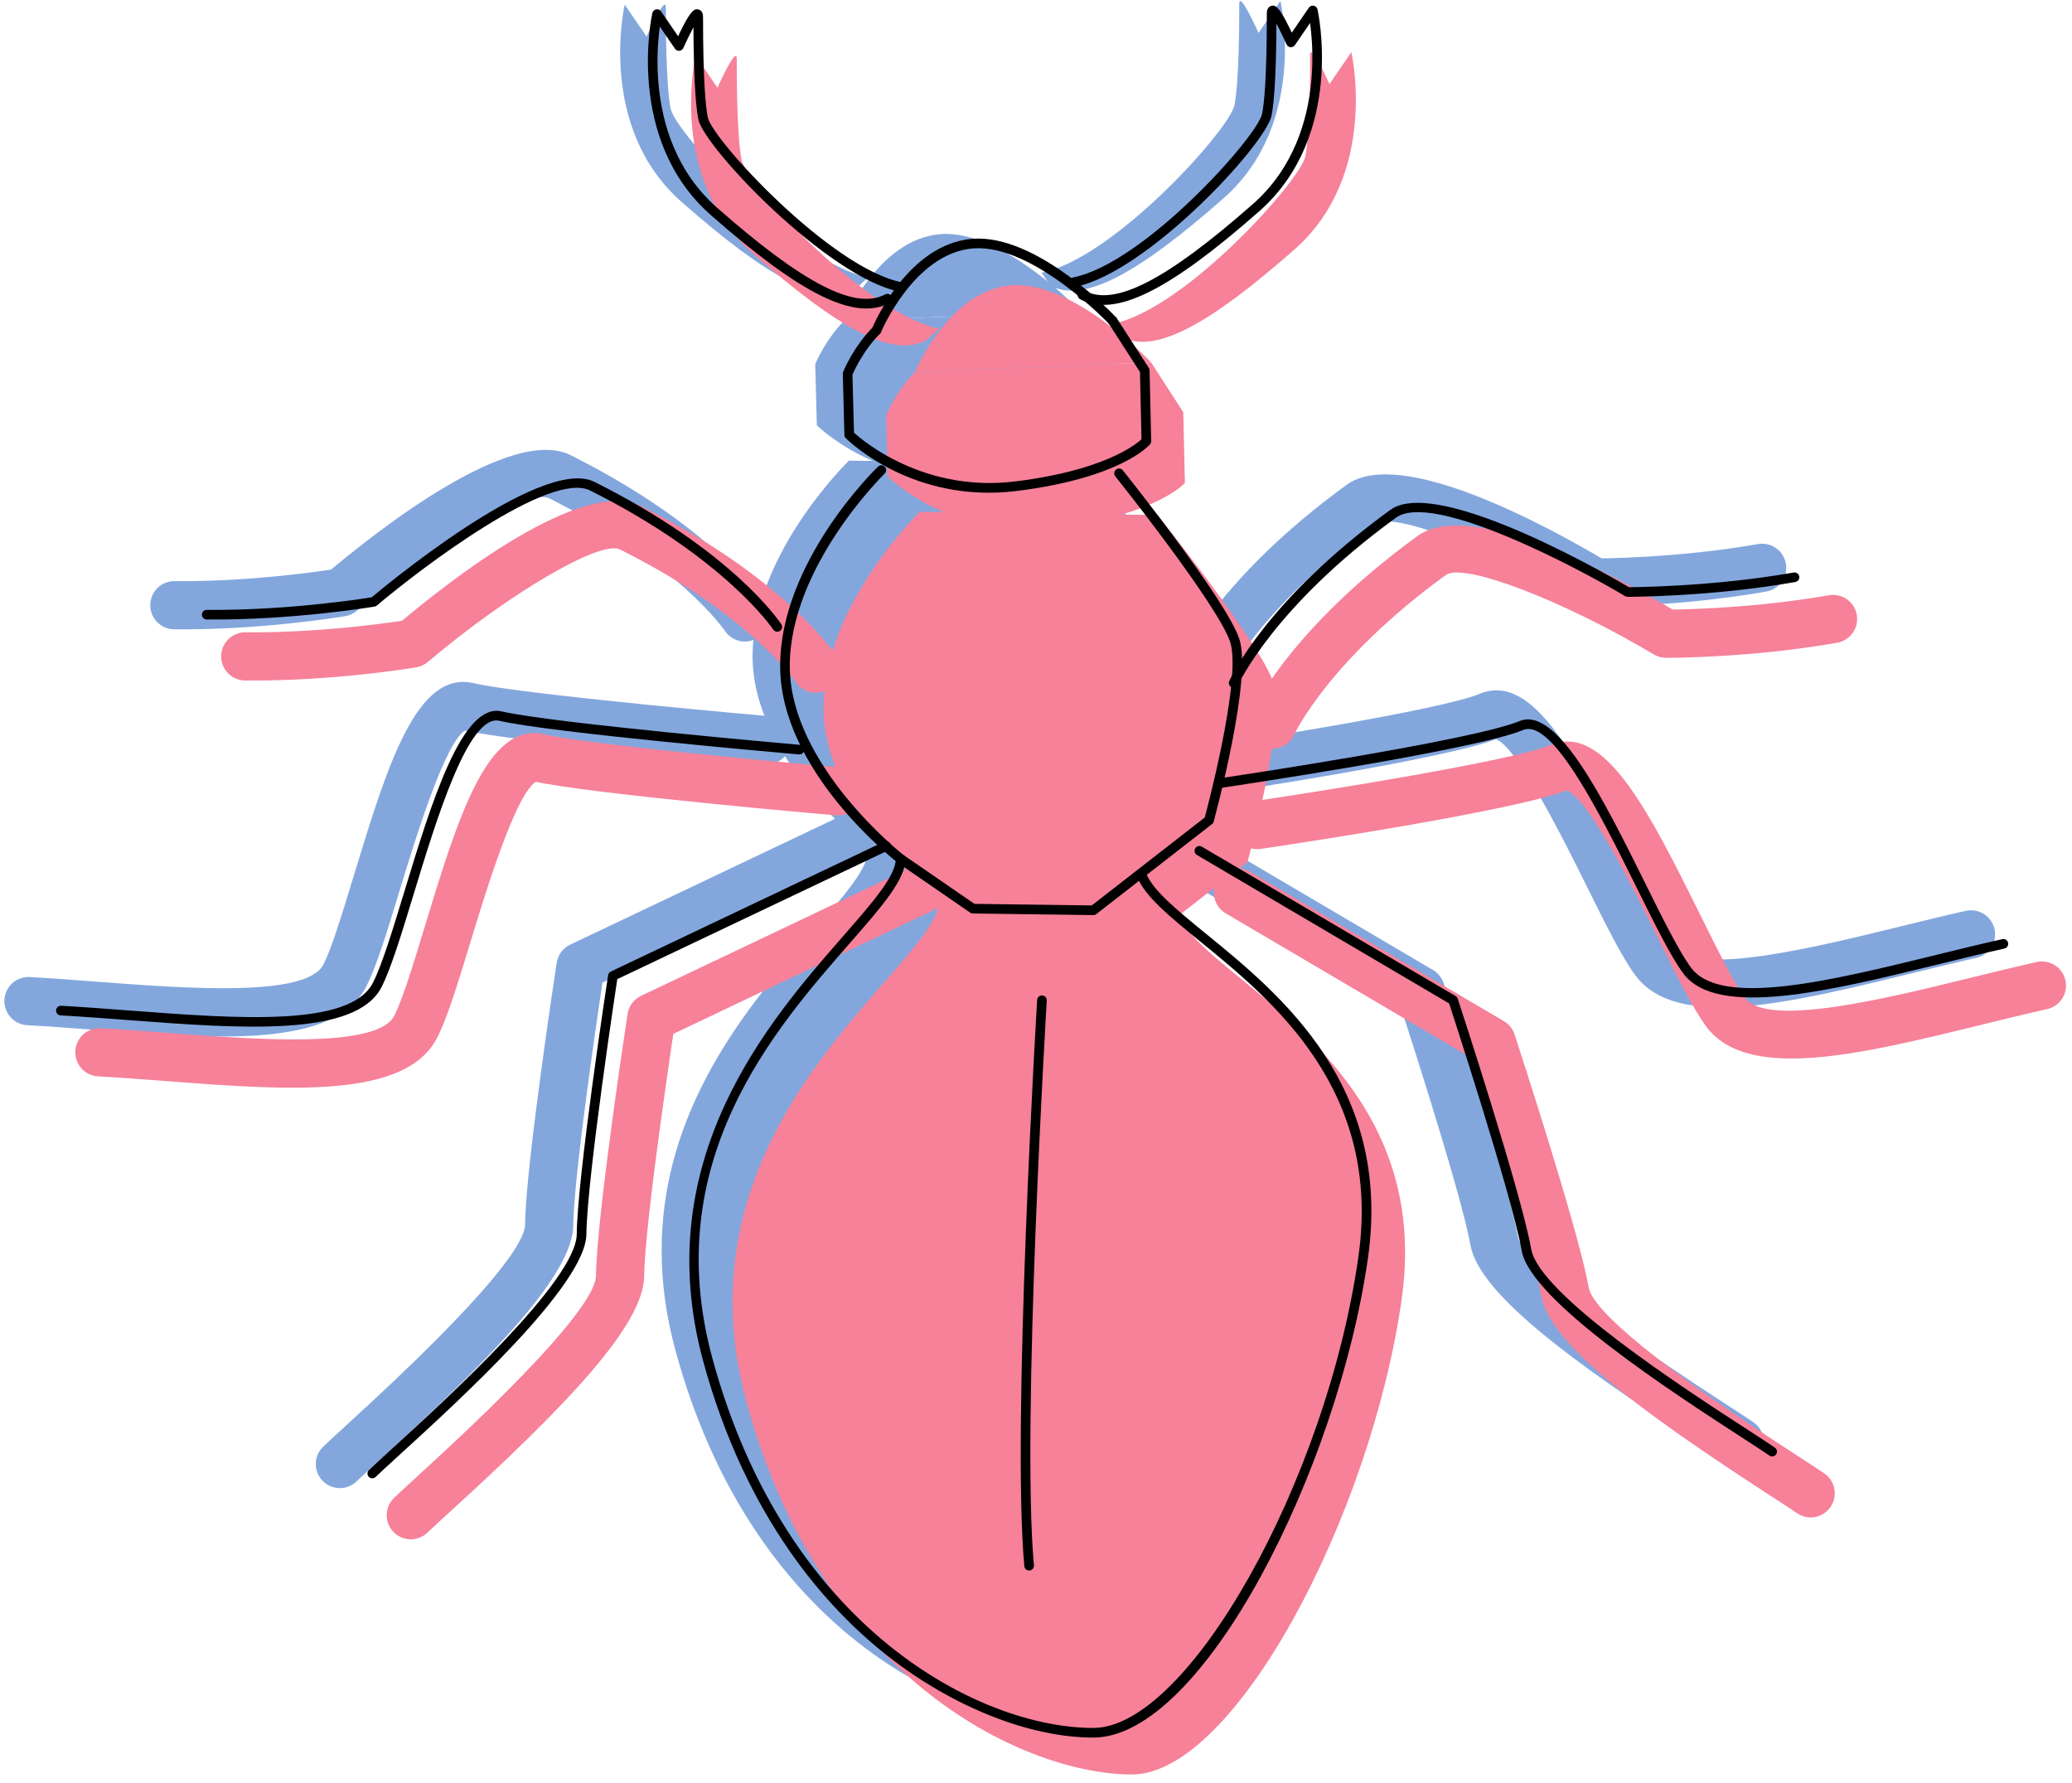 <?xml version="1.0" encoding="UTF-8" standalone="no"?>
<!-- Created with Inkscape (http://www.inkscape.org/) -->

<svg
   xmlns:dc="http://purl.org/dc/elements/1.1/"
   xmlns:cc="http://creativecommons.org/ns#"
   xmlns:rdf="http://www.w3.org/1999/02/22-rdf-syntax-ns#"
   xmlns:svg="http://www.w3.org/2000/svg"
   xmlns="http://www.w3.org/2000/svg"
   xmlns:sodipodi="http://sodipodi.sourceforge.net/DTD/sodipodi-0.dtd"
   xmlns:inkscape="http://www.inkscape.org/namespaces/inkscape"
   id="svg16741"
   version="1.1"
   inkscape:version="0.48.1 "
   width="268.75"
   height="231.25"
   xml:space="preserve"
   sodipodi:docname="Ant_12.pdf"><defs
     id="defs16745" /><sodipodi:namedview
     pagecolor="#ffffff"
     bordercolor="#666666"
     borderopacity="1"
     objecttolerance="10"
     gridtolerance="10"
     guidetolerance="10"
     inkscape:pageopacity="0"
     inkscape:pageshadow="2"
     inkscape:window-width="640"
     inkscape:window-height="480"
     id="namedview16743"
     showgrid="false"
     inkscape:zoom="1.2583784"
     inkscape:cx="134.375"
     inkscape:cy="115.625"
     inkscape:window-x="416"
     inkscape:window-y="72"
     inkscape:window-maximized="0"
     inkscape:current-layer="g16749" /><g
     id="g16749"
     inkscape:groupmode="layer"
     inkscape:label="Ant_12"
     transform="matrix(1.25,0,0,-1.25,0,231.25)"><g
       id="g16751"
       transform="scale(0.24,0.24)"><path
         d="m 467.047,636.285 13.887,-21.527 0.695,-30.555 c 0,0 -11.805,-13.89 -56.25,-19.445 -44.445,-5.555 -72.223,22.222 -72.223,22.222 l -0.691,26.391 c 0,0 4.164,10.414 12.5,18.75"
         style="fill:#83a7dd;fill-opacity:1;fill-rule:nonzero;stroke:none"
         id="path16753" /><path
         d="m 369.66,645.816 c -14.617,-7.781 -38.183,5.329 -75.008,37.754 -36.832,32.422 -24.57,85.274 -24.57,85.274 l 9.465,-13.809 c 0,0 8.332,18.75 8.332,12.5 0,-6.25 0,-33.332 2.086,-43.75 2.082,-10.414 54.164,-66.664 85.414,-72.914"
         style="fill:#83a7dd;fill-opacity:1;fill-rule:nonzero;stroke:none"
         id="path16755" /><path
         d="m 454.016,647.379 c 14.617,-7.781 38.183,5.328 75.011,37.754 36.828,32.422 24.571,85.273 24.571,85.273 l -9.469,-13.808 c 0,0 -8.332,18.75 -8.332,12.5 0,-6.25 0,-33.332 -2.082,-43.75 -2.086,-10.414 -52.086,-66.145 -83.336,-72.395"
         style="fill:#83a7dd;fill-opacity:1;fill-rule:nonzero;stroke:none"
         id="path16757" /><path
         d="m 75.277,498.785 c 37.762,-0.379 72.602,5.457 74.067,5.703 1.84,0.313 3.562,1.114 4.988,2.321 35.063,29.652 74.652,52.836 83.055,48.632 55.871,-27.933 75.801,-56.996 75.996,-57.289 l -0.028,0.043 c 3.161,-4.808 9.618,-6.144 14.426,-2.988 4.809,3.16 6.145,9.617 2.989,14.426 l 0,0 c -0.899,1.363 -22.637,33.73 -84.067,64.441 -25.601,12.801 -82.539,-31.656 -105.828,-51.363 1.422,1.203 3.145,2.004 4.984,2.316 -0.339,-0.054 -34.535,-5.765 -70.375,-5.406 l 0,0 c -5.754,0.055 -10.461,-4.562 -10.52,-10.312 -0.059,-5.754 4.559,-10.465 10.312,-10.524 l 0,0"
         style="fill:#83a7dd;fill-opacity:1;fill-rule:nonzero;stroke:none"
         id="path16759" /><path
         d="m 11.73,327.66 c 9.324,-0.515 19.348,-1.277 29.039,-2.012 53.449,-4.062 103.933,-7.894 117.575,18.715 4.441,8.664 9.058,23.828 14.402,41.383 6.473,21.262 19.942,65.5 28.758,69.535 -0.191,-0.09 -0.797,-0.218 -1.449,-0.066 22.769,-5.301 126.277,-14.34 130.672,-14.723 l 0,0 c 5.73,-0.5 10.781,3.742 11.281,9.473 0.496,5.734 -3.746,10.785 -9.477,11.281 l 0,0 c -36.722,3.195 -110.679,10.285 -127.754,14.258 -24.726,5.754 -37.347,-35.695 -51.961,-83.688 -4.843,-15.914 -9.421,-30.941 -13.011,-37.949 -7.328,-14.293 -59.422,-10.336 -97.457,-7.445 -9.797,0.742 -19.926,1.512 -29.461,2.043 l 0,0 C 7.141,348.781 2.227,344.383 1.906,338.641 1.59,332.895 5.988,327.98 11.73,327.66 l 0,0"
         style="fill:#83a7dd;fill-opacity:1;fill-rule:nonzero;stroke:none"
         id="path16761" /><path
         d="m 154.25,130.508 c 1.836,1.797 5.387,5.039 9.887,9.144 50.101,45.711 83.508,80.489 83.722,101.637 0.235,23.82 13.289,109.336 13.422,110.199 -0.523,-3.414 -2.707,-6.347 -5.828,-7.832 l 118.149,56.137 0,0 c 5.195,2.469 7.406,8.684 4.937,13.879 -2.469,5.199 -8.684,7.406 -13.879,4.937 l 0,0 -118.148,-56.136 c -3.121,-1.485 -5.301,-4.418 -5.824,-7.832 -0.547,-3.575 -13.411,-87.852 -13.665,-113.145 -0.074,-7.488 -13.48,-28.566 -76.929,-86.457 -4.832,-4.41 -8.324,-7.598 -10.426,-9.656 l 0,0 c -4.109,-4.028 -4.176,-10.621 -0.148,-14.731 4.027,-4.105 10.625,-4.172 14.73,-0.144 l 0,0"
         style="fill:#83a7dd;fill-opacity:1;fill-rule:nonzero;stroke:none"
         id="path16763" /><path
         d="m 760.051,535.637 c -35.293,-6.235 -69.969,-6.215 -70.313,-6.215 1.867,-0.004 3.696,-0.512 5.301,-1.469 -26.211,15.617 -89.676,50.129 -112.824,33.297 -55.559,-40.379 -71.688,-75.875 -72.348,-77.363 l 0,0 c -2.328,-5.262 0.051,-11.414 5.313,-13.742 5.261,-2.329 11.414,0.05 13.738,5.312 l 0,0 c -0.012,-0.031 -0.004,-0.012 -0.02,-0.043 0.145,0.316 15.036,32.258 65.563,68.984 7.598,5.524 50.457,-10.843 89.914,-34.343 1.605,-0.953 3.434,-1.461 5.301,-1.465 1.484,-0.008 36.812,-0.039 74,6.531 l 0,0 c 5.664,1 9.445,6.406 8.445,12.07 -1.004,5.668 -6.406,9.446 -12.07,8.446 l 0,0"
         style="fill:#83a7dd;fill-opacity:1;fill-rule:nonzero;stroke:none"
         id="path16765" /><path
         d="m 849.891,377.078 c -9.321,-2.086 -19.188,-4.508 -28.727,-6.851 -37.047,-9.094 -87.785,-21.547 -97.355,-8.649 -4.696,6.32 -11.676,20.395 -19.063,35.293 -22.293,44.945 -41.547,83.766 -64.996,74.027 -16.371,-6.796 -98.23,-19.851 -128.395,-24.308 l 0,0 c -5.687,-0.84 -9.621,-6.137 -8.781,-11.828 0.84,-5.688 6.137,-9.621 11.828,-8.782 l 0,0 c 11.36,1.68 111.618,16.661 133.336,25.676 -0.617,-0.254 -1.234,-0.226 -1.437,-0.172 9.355,-2.531 29.906,-43.961 39.781,-63.871 8.152,-16.437 15.195,-30.636 20.996,-38.453 17.824,-24.012 66.996,-11.941 119.051,0.836 9.441,2.317 19.199,4.711 28.312,6.754 l 0,0 c 5.618,1.254 9.149,6.828 7.891,12.441 -1.258,5.614 -6.828,9.145 -12.441,7.887 l 0,0"
         style="fill:#83a7dd;fill-opacity:1;fill-rule:nonzero;stroke:none"
         id="path16767" /><path
         d="m 758.16,155.945 c -2.406,1.684 -6.371,4.254 -11.859,7.805 -72.098,46.695 -88.785,65.289 -90.086,72.664 -4.402,24.91 -30.922,105.93 -32.047,109.367 -0.789,2.41 -2.43,4.446 -4.613,5.731 l -109.723,64.586 -0.004,0 c -4.957,2.918 -11.34,1.261 -14.258,-3.696 -2.918,-4.957 -1.265,-11.343 3.692,-14.261 l 0,0 109.722,-64.582 c -2.183,1.285 -3.824,3.324 -4.613,5.734 0.27,-0.828 27.184,-83.043 31.328,-106.504 3.68,-20.828 42.348,-49.652 99.278,-86.523 5.105,-3.309 9.14,-5.918 11.242,-7.391 l 0,0 c 4.715,-3.297 11.207,-2.152 14.508,2.563 3.296,4.714 2.148,11.207 -2.567,14.507 l 0,0"
         style="fill:#83a7dd;fill-opacity:1;fill-rule:nonzero;stroke:none"
         id="path16769" /><path
         d="m 367.047,571.703 c 0,0 -41.668,-40.277 -41.668,-84.723 0,-44.445 50,-83.332 50,-83.332 l 31.25,-21.527 52.086,-0.695 50,38.887 c 0,0 16.664,61.113 11.109,77.781 -5.554,16.664 -50,72.219 -50,72.219"
         style="fill:#83a7dd;fill-opacity:1;fill-rule:nonzero;stroke:none"
         id="path16771" /><path
         d="m 375.379,403.648 c 0,-27.777 -116.664,-94.445 -83.332,-216.668 C 325.379,64.758 414.27,25.871 458.715,25.871 c 44.441,0 103.375,111.883 116.664,205.555 14.586,102.777 -84.723,137.5 -95.832,165.277"
         style="fill:#83a7dd;fill-opacity:1;fill-rule:nonzero;stroke:none"
         id="path16773" /><path
         d="m 436.492,342.535 c 0,0 -11.113,-183.332 -5.558,-244.441"
         style="fill:#83a7dd;fill-opacity:1;fill-rule:nonzero;stroke:none"
         id="path16775" /><path
         d="m 364.965,632.121 c 0,0 14.582,35.414 41.664,37.5 27.086,2.082 60.418,-33.336 60.418,-33.336"
         style="fill:#83a7dd;fill-opacity:1;fill-rule:nonzero;stroke:none"
         id="path16777" /><path
         d="m 497.703,614.16 13.887,-21.527 0.695,-30.555 c 0,0 -11.805,-13.89 -56.25,-19.445 -44.445,-5.555 -72.222,22.222 -72.222,22.222 l -0.696,26.387 c 0,0 4.168,10.418 12.5,18.75"
         style="fill:#f68199;fill-opacity:1;fill-rule:nonzero;stroke:none"
         id="path16779" /><path
         d="m 400.316,623.691 c -14.617,-7.781 -38.183,5.329 -75.011,37.75 -36.828,32.422 -24.567,85.278 -24.567,85.278 l 9.465,-13.809 c 0,0 8.332,18.75 8.332,12.5 0,-6.25 0,-33.332 2.082,-43.75 2.086,-10.418 54.168,-66.668 85.418,-72.918"
         style="fill:#f68199;fill-opacity:1;fill-rule:nonzero;stroke:none"
         id="path16781" /><path
         d="m 484.672,625.254 c 14.617,-7.781 38.183,5.328 75.012,37.75 36.824,32.422 24.57,85.277 24.57,85.277 l -9.469,-13.808 c 0,0 -8.332,18.75 -8.332,12.5 0,-6.25 0,-33.332 -2.086,-43.75 -2.082,-10.418 -52.082,-66.145 -83.332,-72.395"
         style="fill:#f68199;fill-opacity:1;fill-rule:nonzero;stroke:none"
         id="path16783" /><path
         d="m 105.93,476.66 c 37.765,-0.379 72.605,5.453 74.07,5.703 1.84,0.313 3.563,1.114 4.988,2.317 35.063,29.656 74.653,52.836 83.055,48.636 55.871,-27.937 75.805,-57 75.996,-57.289 l -0.027,0.039 c 3.16,-4.804 9.617,-6.144 14.426,-2.984 4.808,3.16 6.144,9.617 2.988,14.426 l 0,0 c -0.899,1.363 -22.637,33.726 -84.067,64.441 -25.601,12.801 -82.539,-31.656 -105.832,-51.363 1.426,1.203 3.149,2.004 4.989,2.316 -0.34,-0.058 -34.536,-5.769 -70.375,-5.41 l 0,0 c -5.754,0.059 -10.465,-4.558 -10.52,-10.312 -0.059,-5.75 4.559,-10.461 10.309,-10.52 l 0,0"
         style="fill:#f68199;fill-opacity:1;fill-rule:nonzero;stroke:none"
         id="path16785" /><path
         d="m 42.387,305.535 c 9.324,-0.515 19.348,-1.277 29.039,-2.015 53.449,-4.059 103.933,-7.891 117.574,18.718 4.441,8.664 9.059,23.825 14.402,41.383 6.473,21.262 19.942,65.496 28.758,69.531 -0.191,-0.086 -0.797,-0.218 -1.449,-0.066 22.769,-5.297 126.277,-14.34 130.672,-14.719 l 0,0 c 5.73,-0.5 10.781,3.742 11.281,9.473 0.496,5.73 -3.746,10.781 -9.476,11.281 l 0,0 c -36.723,3.192 -110.68,10.281 -127.754,14.258 -24.727,5.754 -37.348,-35.695 -51.961,-83.691 -4.844,-15.911 -9.422,-30.942 -13.012,-37.946 -7.328,-14.293 -59.422,-10.336 -97.457,-7.449 -9.797,0.746 -19.926,1.516 -29.461,2.043 l 0,0 c -5.746,0.32 -10.66,-4.078 -10.98,-9.82 -0.316,-5.746 4.082,-10.661 9.824,-10.981 l 0,0"
         style="fill:#f68199;fill-opacity:1;fill-rule:nonzero;stroke:none"
         id="path16787" /><path
         d="m 184.906,108.379 c 1.836,1.801 5.387,5.039 9.887,9.144 50.098,45.711 83.508,80.493 83.719,101.641 0.238,23.82 13.293,109.336 13.426,110.199 -0.524,-3.418 -2.708,-6.351 -5.829,-7.832 l 118.145,56.137 0,0 c 5.199,2.469 7.41,8.684 4.941,13.879 -2.468,5.195 -8.683,7.406 -13.879,4.937 l 0,0 -118.148,-56.136 c -3.121,-1.485 -5.305,-4.418 -5.824,-7.832 -0.551,-3.578 -13.41,-87.852 -13.664,-113.145 -0.075,-7.488 -13.481,-28.566 -76.93,-86.457 -4.832,-4.41 -8.324,-7.598 -10.426,-9.656 l 0,0 c -4.109,-4.028 -4.176,-10.621 -0.148,-14.731 4.027,-4.109 10.625,-4.175 14.73,-0.148 l 0,0"
         style="fill:#f68199;fill-opacity:1;fill-rule:nonzero;stroke:none"
         id="path16789" /><path
         d="m 790.707,513.512 c -35.297,-6.239 -69.969,-6.219 -70.312,-6.215 1.867,-0.008 3.695,-0.512 5.3,-1.469 -26.211,15.617 -89.675,50.125 -112.828,33.297 -55.554,-40.383 -71.683,-75.875 -72.344,-77.367 l 0,0 c -2.328,-5.262 0.051,-11.41 5.313,-13.738 5.262,-2.329 11.414,0.05 13.738,5.312 l 0,0 c -0.011,-0.031 -0.004,-0.016 -0.019,-0.047 0.144,0.32 15.035,32.262 65.562,68.988 7.598,5.524 50.457,-10.847 89.914,-34.343 1.602,-0.953 3.434,-1.461 5.301,-1.469 1.484,-0.004 36.813,-0.039 74,6.535 l 0,0 c 5.664,1 9.445,6.406 8.445,12.07 -1.004,5.664 -6.406,9.446 -12.07,8.446 l 0,0"
         style="fill:#f68199;fill-opacity:1;fill-rule:nonzero;stroke:none"
         id="path16791" /><path
         d="m 880.547,354.953 c -9.32,-2.09 -19.188,-4.508 -28.727,-6.851 -37.047,-9.094 -87.785,-21.547 -97.355,-8.653 -4.695,6.324 -11.676,20.399 -19.063,35.297 -22.297,44.945 -41.547,83.762 -64.996,74.027 -16.371,-6.796 -98.23,-19.851 -128.394,-24.308 l 0,0 c -5.692,-0.84 -9.621,-6.137 -8.782,-11.828 0.84,-5.692 6.137,-9.621 11.829,-8.782 l 0,0 c 11.359,1.68 111.617,16.657 133.336,25.676 -0.618,-0.258 -1.235,-0.226 -1.438,-0.172 9.356,-2.531 29.906,-43.961 39.781,-63.871 8.153,-16.441 15.196,-30.64 20.996,-38.453 17.825,-24.012 66.996,-11.945 119.051,0.836 9.442,2.317 19.199,4.711 28.313,6.75 l 0,0 c 5.617,1.258 9.148,6.828 7.89,12.442 -1.258,5.617 -6.828,9.148 -12.441,7.89 l 0,0"
         style="fill:#f68199;fill-opacity:1;fill-rule:nonzero;stroke:none"
         id="path16793" /><path
         d="m 788.82,133.816 c -2.41,1.688 -6.375,4.254 -11.863,7.809 -72.098,46.695 -88.785,65.289 -90.086,72.664 -4.402,24.906 -30.922,105.93 -32.047,109.367 -0.789,2.407 -2.429,4.446 -4.617,5.731 l -109.723,64.582 0,0 c -4.957,2.918 -11.339,1.265 -14.257,-3.692 -2.918,-4.957 -1.266,-11.343 3.691,-14.261 l 0,0 109.723,-64.582 c -2.184,1.285 -3.825,3.324 -4.614,5.73 0.27,-0.828 27.184,-83.039 31.328,-106.5 3.68,-20.832 42.348,-49.652 99.278,-86.523 5.105,-3.309 9.14,-5.922 11.242,-7.395 l 0,0 c 4.715,-3.297 11.207,-2.148 14.508,2.567 3.297,4.714 2.148,11.207 -2.563,14.503 l 0,0"
         style="fill:#f68199;fill-opacity:1;fill-rule:nonzero;stroke:none"
         id="path16795" /><path
         d="m 397.703,549.578 c 0,0 -41.668,-40.281 -41.668,-84.723 0,-44.445 50,-83.335 50,-83.335 l 31.25,-21.528 52.082,-0.695 50,38.891 c 0,0 16.668,61.109 11.113,77.777 -5.554,16.668 -50,72.223 -50,72.223"
         style="fill:#f68199;fill-opacity:1;fill-rule:nonzero;stroke:none"
         id="path16797" /><path
         d="m 406.035,381.52 c 0,-27.778 -116.668,-94.442 -83.332,-216.665 C 356.035,42.633 444.926,3.742 489.367,3.742 c 44.446,0 103.379,111.887 116.668,205.555 14.582,102.781 -84.722,137.5 -95.832,165.281"
         style="fill:#f68199;fill-opacity:1;fill-rule:nonzero;stroke:none"
         id="path16799" /><path
         d="m 467.148,320.41 c 0,0 -11.113,-183.332 -5.558,-244.445"
         style="fill:#f68199;fill-opacity:1;fill-rule:nonzero;stroke:none"
         id="path16801" /><path
         d="m 395.617,609.992 c 0,0 14.586,35.418 41.668,37.5 27.082,2.086 60.418,-33.332 60.418,-33.332"
         style="fill:#f68199;fill-opacity:1;fill-rule:nonzero;stroke:none"
         id="path16803" /><path
         d="m 479.301,631.066 13.887,-21.527 c -0.208,0.32 -0.325,0.695 -0.333,1.082 l 0.696,-30.558 c -0.012,0.511 0.164,1.007 0.496,1.398 -0.109,-0.125 -12.121,-13.379 -54.922,-18.727 -42.852,-5.355 -70.223,21.36 -70.492,21.629 0.379,-0.379 0.597,-0.886 0.609,-1.422 l -0.691,26.391 c 0.008,-0.285 -0.043,-0.566 -0.149,-0.828 0.039,0.098 4.125,10.137 12.039,18.051 l 0,0 c 0.813,0.812 0.813,2.133 0,2.945 -0.816,0.813 -2.132,0.813 -2.949,0 l 0,0 c -8.535,-8.535 -12.785,-19.008 -12.961,-19.449 -0.105,-0.262 -0.156,-0.543 -0.148,-0.828 l 0.695,-26.391 c 0.016,-0.531 0.231,-1.039 0.61,-1.418 1.164,-1.164 29.015,-28.434 73.953,-22.812 44.734,5.589 57.078,19.566 57.582,20.16 0.328,0.39 0.504,0.886 0.492,1.394 l -0.692,30.559 c -0.011,0.383 -0.125,0.758 -0.332,1.082 l -13.89,21.527 0,0 c -0.625,0.965 -1.914,1.242 -2.879,0.621 -0.969,-0.625 -1.246,-1.914 -0.621,-2.879 l 0,0"
         style="fill:#000000;fill-opacity:1;fill-rule:nonzero;stroke:none"
         id="path16805" /><path
         d="m 382.684,643.563 c -12.965,-6.903 -35.375,4.656 -72.653,37.476 -35.437,31.199 -24.035,82.727 -23.918,83.242 -0.183,-0.804 -0.828,-1.422 -1.64,-1.578 -0.813,-0.152 -1.641,0.188 -2.106,0.871 l 9.465,-13.808 c 0.426,-0.621 1.156,-0.965 1.906,-0.895 0.754,0.067 1.41,0.539 1.715,1.227 2.426,5.457 5.746,11.898 6.82,12.785 -0.183,-0.149 -0.781,-0.383 -1.457,-0.141 -0.679,0.246 -0.988,0.805 -1.035,1.039 0,-0.004 0.02,-0.097 0.02,-0.336 0,-21.941 0.734,-37.211 2.121,-44.16 2.422,-12.101 55.863,-68.312 87.055,-74.551 l 0,0 c 1.125,-0.226 2.222,0.508 2.449,1.633 0.226,1.129 -0.504,2.227 -1.633,2.453 l 0,0 c -30.594,6.118 -81.859,61.657 -83.785,71.282 -0.93,4.66 -2.043,15.961 -2.043,43.343 0,2.496 -1.281,3.145 -2.047,3.305 -1.477,0.313 -3.309,0.703 -10.273,-14.961 0.308,0.691 0.964,1.16 1.714,1.231 0.75,0.066 1.481,-0.274 1.911,-0.899 l -9.469,13.809 c -0.465,0.679 -1.293,1.023 -2.102,0.867 -0.812,-0.152 -1.457,-0.77 -1.644,-1.574 -0.125,-0.539 -12.11,-54.446 25.222,-87.309 39.301,-34.601 62.438,-45.976 77.364,-38.027 l 0.004,0 c 1.011,0.539 1.398,1.801 0.859,2.816 -0.543,1.016 -1.805,1.402 -2.82,0.86 l 0,0"
         style="fill:#000000;fill-opacity:1;fill-rule:nonzero;stroke:none"
         id="path16807" /><path
         d="m 467.039,641.449 c 14.93,-7.945 38.066,3.426 77.367,38.028 37.328,32.863 25.348,86.769 25.223,87.308 -0.188,0.805 -0.832,1.422 -1.641,1.574 -0.812,0.157 -1.64,-0.187 -2.105,-0.867 l -9.469,-13.808 c 0.426,0.625 1.156,0.964 1.91,0.898 0.75,-0.07 1.406,-0.539 1.715,-1.23 -6.965,15.664 -8.797,15.273 -10.273,14.961 -0.766,-0.161 -2.051,-0.809 -2.051,-3.305 0,-27.383 -1.11,-38.684 -2.043,-43.344 -1.957,-9.789 -50.981,-64.617 -81.695,-70.762 l 0,0 c -1.129,-0.222 -1.864,-1.32 -1.637,-2.449 0.226,-1.129 1.324,-1.859 2.453,-1.637 l 0,0 c 31.289,6.262 82.496,61.672 84.965,74.032 1.39,6.949 2.125,22.218 2.125,44.16 0,0.238 0.019,0.332 0.019,0.336 -0.047,-0.235 -0.355,-0.793 -1.035,-1.039 -0.676,-0.242 -1.273,-0.008 -1.457,0.14 1.074,-0.886 4.395,-7.328 6.82,-12.785 0.305,-0.687 0.961,-1.16 1.715,-1.226 0.75,-0.071 1.481,0.273 1.907,0.894 l 9.468,13.809 c -0.468,-0.684 -1.293,-1.024 -2.105,-0.871 -0.813,0.156 -1.457,0.773 -1.645,1.578 0.121,-0.516 11.52,-52.043 -23.918,-83.242 C 504.375,649.781 481.965,638.223 469,645.125 l 0,0 c -1.016,0.543 -2.277,0.156 -2.82,-0.859 -0.539,-1.016 -0.153,-2.278 0.859,-2.817 l 0,0"
         style="fill:#000000;fill-opacity:1;fill-rule:nonzero;stroke:none"
         id="path16809" /><path
         d="m 89.363,503.027 c 37.024,-0.371 72.239,5.528 72.59,5.586 0.367,0.063 0.715,0.223 1,0.465 19.797,16.75 74.945,58.332 92.164,49.727 58.328,-29.164 79.008,-59.821 79.207,-60.129 l 0,0.004 c 0.633,-0.961 1.926,-1.231 2.887,-0.598 0.961,0.633 1.227,1.922 0.598,2.883 l 0,0 c -0.848,1.289 -21.383,31.844 -80.829,61.566 -23.183,11.59 -93.73,-47.742 -96.718,-50.273 0.285,0.238 0.629,0.402 0.996,0.461 -0.348,-0.059 -35.215,-5.891 -71.856,-5.524 l 0,0 c -1.148,0.012 -2.09,-0.914 -2.102,-2.062 -0.012,-1.153 0.91,-2.094 2.062,-2.106 l 0,0"
         style="fill:#000000;fill-opacity:1;fill-rule:nonzero;stroke:none"
         id="path16811" /><path
         d="m 26.199,331.891 c 9.406,-0.524 19.473,-1.286 29.203,-2.028 48.383,-3.672 98.414,-7.472 109.532,14.211 4.097,8 8.617,22.832 13.843,40.008 10.059,33.027 23.828,78.262 37.168,75.156 22.2,-5.168 125.137,-14.156 129.508,-14.535 l 0,0 c 1.145,-0.101 2.156,0.746 2.254,1.895 0.102,1.144 -0.746,2.156 -1.894,2.254 l 0,0 c -1.067,0.093 -107.012,9.343 -128.922,14.445 -17.137,3.988 -30.399,-39.57 -42.098,-78 -4.957,-16.277 -9.637,-31.652 -13.57,-39.324 -9.852,-19.219 -58.477,-15.524 -105.504,-11.953 -9.754,0.742 -19.84,1.507 -29.289,2.031 l 0,0 c -1.148,0.062 -2.133,-0.817 -2.195,-1.965 -0.066,-1.148 0.812,-2.133 1.965,-2.195 l 0,0"
         style="fill:#000000;fill-opacity:1;fill-rule:nonzero;stroke:none"
         id="path16813" /><path
         d="m 162.422,132.367 c 1.941,1.903 5.543,5.188 10.101,9.348 26.223,23.926 80.786,73.711 81.004,95.566 0.246,24.41 13.387,110.508 13.52,111.375 -0.106,-0.683 -0.543,-1.269 -1.164,-1.566 l 118.144,56.14 0,0 c 1.039,0.493 1.481,1.735 0.989,2.774 -0.496,1.039 -1.739,1.48 -2.778,0.988 l 0,0 -118.144,-56.137 c -0.625,-0.296 -1.063,-0.882 -1.168,-1.566 -0.543,-3.551 -13.317,-87.262 -13.563,-111.969 -0.203,-20.039 -55.875,-70.836 -79.648,-92.527 -4.59,-4.188 -8.215,-7.496 -10.211,-9.453 l 0,0 c -0.82,-0.805 -0.832,-2.125 -0.027,-2.945 0.804,-0.821 2.125,-0.836 2.945,-0.028 l 0,0"
         style="fill:#000000;fill-opacity:1;fill-rule:nonzero;stroke:none"
         id="path16815" /><path
         d="m 775.504,523.34 c -36.082,-6.375 -71.434,-6.344 -71.785,-6.344 0.371,0 0.738,-0.101 1.058,-0.293 -3.367,2.008 -82.695,48.957 -103.66,33.715 -53.762,-39.078 -69.004,-72.59 -69.625,-73.996 l 0,0 c -0.465,-1.051 0.008,-2.281 1.063,-2.746 1.05,-0.465 2.281,0.008 2.746,1.062 l 0,0 c 0,-0.004 0,0 0,-0.004 0.148,0.336 15.515,33.973 68.265,72.313 15.571,11.32 76.801,-20.649 99.079,-33.922 0.32,-0.191 0.687,-0.293 1.058,-0.297 0.36,0 36.067,-0.035 72.524,6.406 l 0,0 c 1.136,0.204 1.89,1.282 1.691,2.418 -0.199,1.133 -1.281,1.887 -2.414,1.688 l 0,0"
         style="fill:#000000;fill-opacity:1;fill-rule:nonzero;stroke:none"
         id="path16817" /><path
         d="m 865.715,364.855 c -9.238,-2.07 -19.059,-4.48 -28.559,-6.812 -45.801,-11.242 -93.164,-22.867 -106.035,-5.523 -5.137,6.918 -12.277,21.316 -19.84,36.558 -17.847,35.988 -38.082,76.781 -54.332,70.031 -20.676,-8.582 -129.277,-24.691 -130.371,-24.855 l 0,0 c -1.137,-0.168 -1.926,-1.227 -1.754,-2.363 0.168,-1.141 1.227,-1.926 2.364,-1.758 l 0,0 c 4.492,0.664 110.21,16.347 131.359,25.129 12.652,5.254 33.66,-37.106 49.004,-68.035 7.976,-16.082 14.863,-29.973 20.222,-37.192 14.524,-19.566 63.254,-7.605 110.375,3.961 9.481,2.328 19.282,4.734 28.477,6.793 l 0,0 c 1.121,0.25 1.828,1.367 1.578,2.488 -0.25,1.121 -1.367,1.828 -2.488,1.578 l 0,0"
         style="fill:#000000;fill-opacity:1;fill-rule:nonzero;stroke:none"
         id="path16819" /><path
         d="m 767.387,145.023 c -2.285,1.602 -6.399,4.266 -11.61,7.641 -27.015,17.496 -90.277,58.469 -93.765,78.207 -4.301,24.332 -30.641,104.809 -31.758,108.223 -0.16,0.48 -0.488,0.89 -0.926,1.144 l -109.723,64.586 0,0 c -0.992,0.582 -2.265,0.25 -2.851,-0.738 -0.582,-0.992 -0.254,-2.27 0.738,-2.856 l 0,0 109.723,-64.582 c -0.438,0.258 -0.766,0.665 -0.922,1.149 0.273,-0.836 27.367,-83.609 31.617,-107.649 3.801,-21.527 65.805,-61.683 95.602,-80.98 5.176,-3.352 9.261,-6 11.488,-7.559 l 0,0 c 0.941,-0.656 2.242,-0.429 2.902,0.516 0.661,0.941 0.43,2.242 -0.515,2.898 l 0,0"
         style="fill:#000000;fill-opacity:1;fill-rule:nonzero;stroke:none"
         id="path16821" /><path
         d="m 379.602,569.109 c -1.727,-1.671 -42.301,-41.406 -42.301,-86.222 0,-44.946 48.73,-83.364 50.804,-84.977 0.098,-0.07 31.348,-21.597 31.348,-21.597 0.34,-0.235 0.738,-0.364 1.152,-0.368 l 52.083,-0.695 c 0.472,-0.008 0.933,0.148 1.308,0.438 l 50,38.89 c 0.356,0.277 0.613,0.66 0.731,1.094 0.687,2.523 16.765,61.918 11.078,78.988 -5.61,16.824 -48.528,70.582 -50.352,72.863 l 0,0 c -0.719,0.899 -2.027,1.043 -2.926,0.325 -0.898,-0.719 -1.047,-2.028 -0.328,-2.926 l 0,0 c 0.446,-0.555 44.278,-55.453 49.653,-71.582 5.293,-15.879 -10.981,-75.965 -11.145,-76.57 0.117,0.433 0.375,0.82 0.731,1.097 l -50,-38.89 c 0.375,0.293 0.835,0.445 1.308,0.441 l -52.086,0.691 c 0.414,-0.004 0.817,-0.132 1.156,-0.367 l -31.25,21.528 c -0.394,0.312 -49.101,38.722 -49.101,81.617 0,43.027 40.625,82.828 41.035,83.226 l -0.004,0 c 0.828,0.801 0.852,2.117 0.051,2.946 -0.797,0.828 -2.117,0.851 -2.945,0.05 l 0,0"
         style="fill:#000000;fill-opacity:1;fill-rule:nonzero;stroke:none"
         id="path16823" /><path
         d="m 387.301,399.555 c 0,-7.383 -10.129,-18.961 -22.949,-33.621 -31.469,-35.985 -84.141,-96.215 -60.313,-183.594 18.617,-68.254 53.723,-107 79.895,-127.481 28.132,-22.02 61.324,-35.164 88.781,-35.164 47.262,0 105.762,115.95 118.73,207.344 C 602,301.41 553.582,340.922 521.547,367.07 508.66,377.586 498.48,385.891 495.484,393.383 l 0,0 c -0.425,1.07 -1.64,1.59 -2.707,1.164 -1.07,-0.43 -1.589,-1.641 -1.16,-2.711 l 0,0 c 3.395,-8.492 13.942,-17.098 27.293,-27.996 31.313,-25.551 78.633,-64.168 68.41,-136.215 C 573.539,130.504 513.563,23.859 472.715,23.859 c -48.692,0 -132.723,42.5 -164.656,159.579 -23.243,85.222 26.507,142.109 59.429,179.753 13.922,15.918 23.977,27.418 23.977,36.364 l 0,0 c 0,1.152 -0.93,2.082 -2.082,2.082 -1.149,0 -2.082,-0.93 -2.082,-2.082 l 0,0"
         style="fill:#000000;fill-opacity:1;fill-rule:nonzero;stroke:none"
         id="path16825" /><path
         d="m 448.414,338.57 c -0.109,-1.836 -11.055,-184.191 -5.551,-244.757 l 0,0 c 0.106,-1.148 1.117,-1.992 2.266,-1.887 1.144,0.102 1.988,1.117 1.887,2.262 l 0,0 c -5.481,60.258 5.445,242.3 5.558,244.129 l 0,0 c 0.071,1.149 -0.804,2.137 -1.953,2.207 -1.148,0.071 -2.137,-0.804 -2.207,-1.953 l 0,0"
         style="fill:#000000;fill-opacity:1;fill-rule:nonzero;stroke:none"
         id="path16827" /><path
         d="m 380.895,627.234 0,0 c 0.14,0.34 14.425,34.258 39.898,36.215 25.77,1.985 58.414,-32.336 58.738,-32.683 l 0,0 c 0.789,-0.836 2.11,-0.879 2.946,-0.09 0.839,0.789 0.878,2.109 0.089,2.945 l 0,0 c -1.386,1.477 -34.336,36.117 -62.093,33.984 -28.039,-2.156 -42.817,-37.289 -43.434,-38.785 l 0,0 c -0.437,-1.062 0.07,-2.281 1.133,-2.718 1.066,-0.438 2.281,0.07 2.723,1.132 l 0,0"
         style="fill:#000000;fill-opacity:1;fill-rule:nonzero;stroke:none"
         id="path16829" /></g></g></svg>